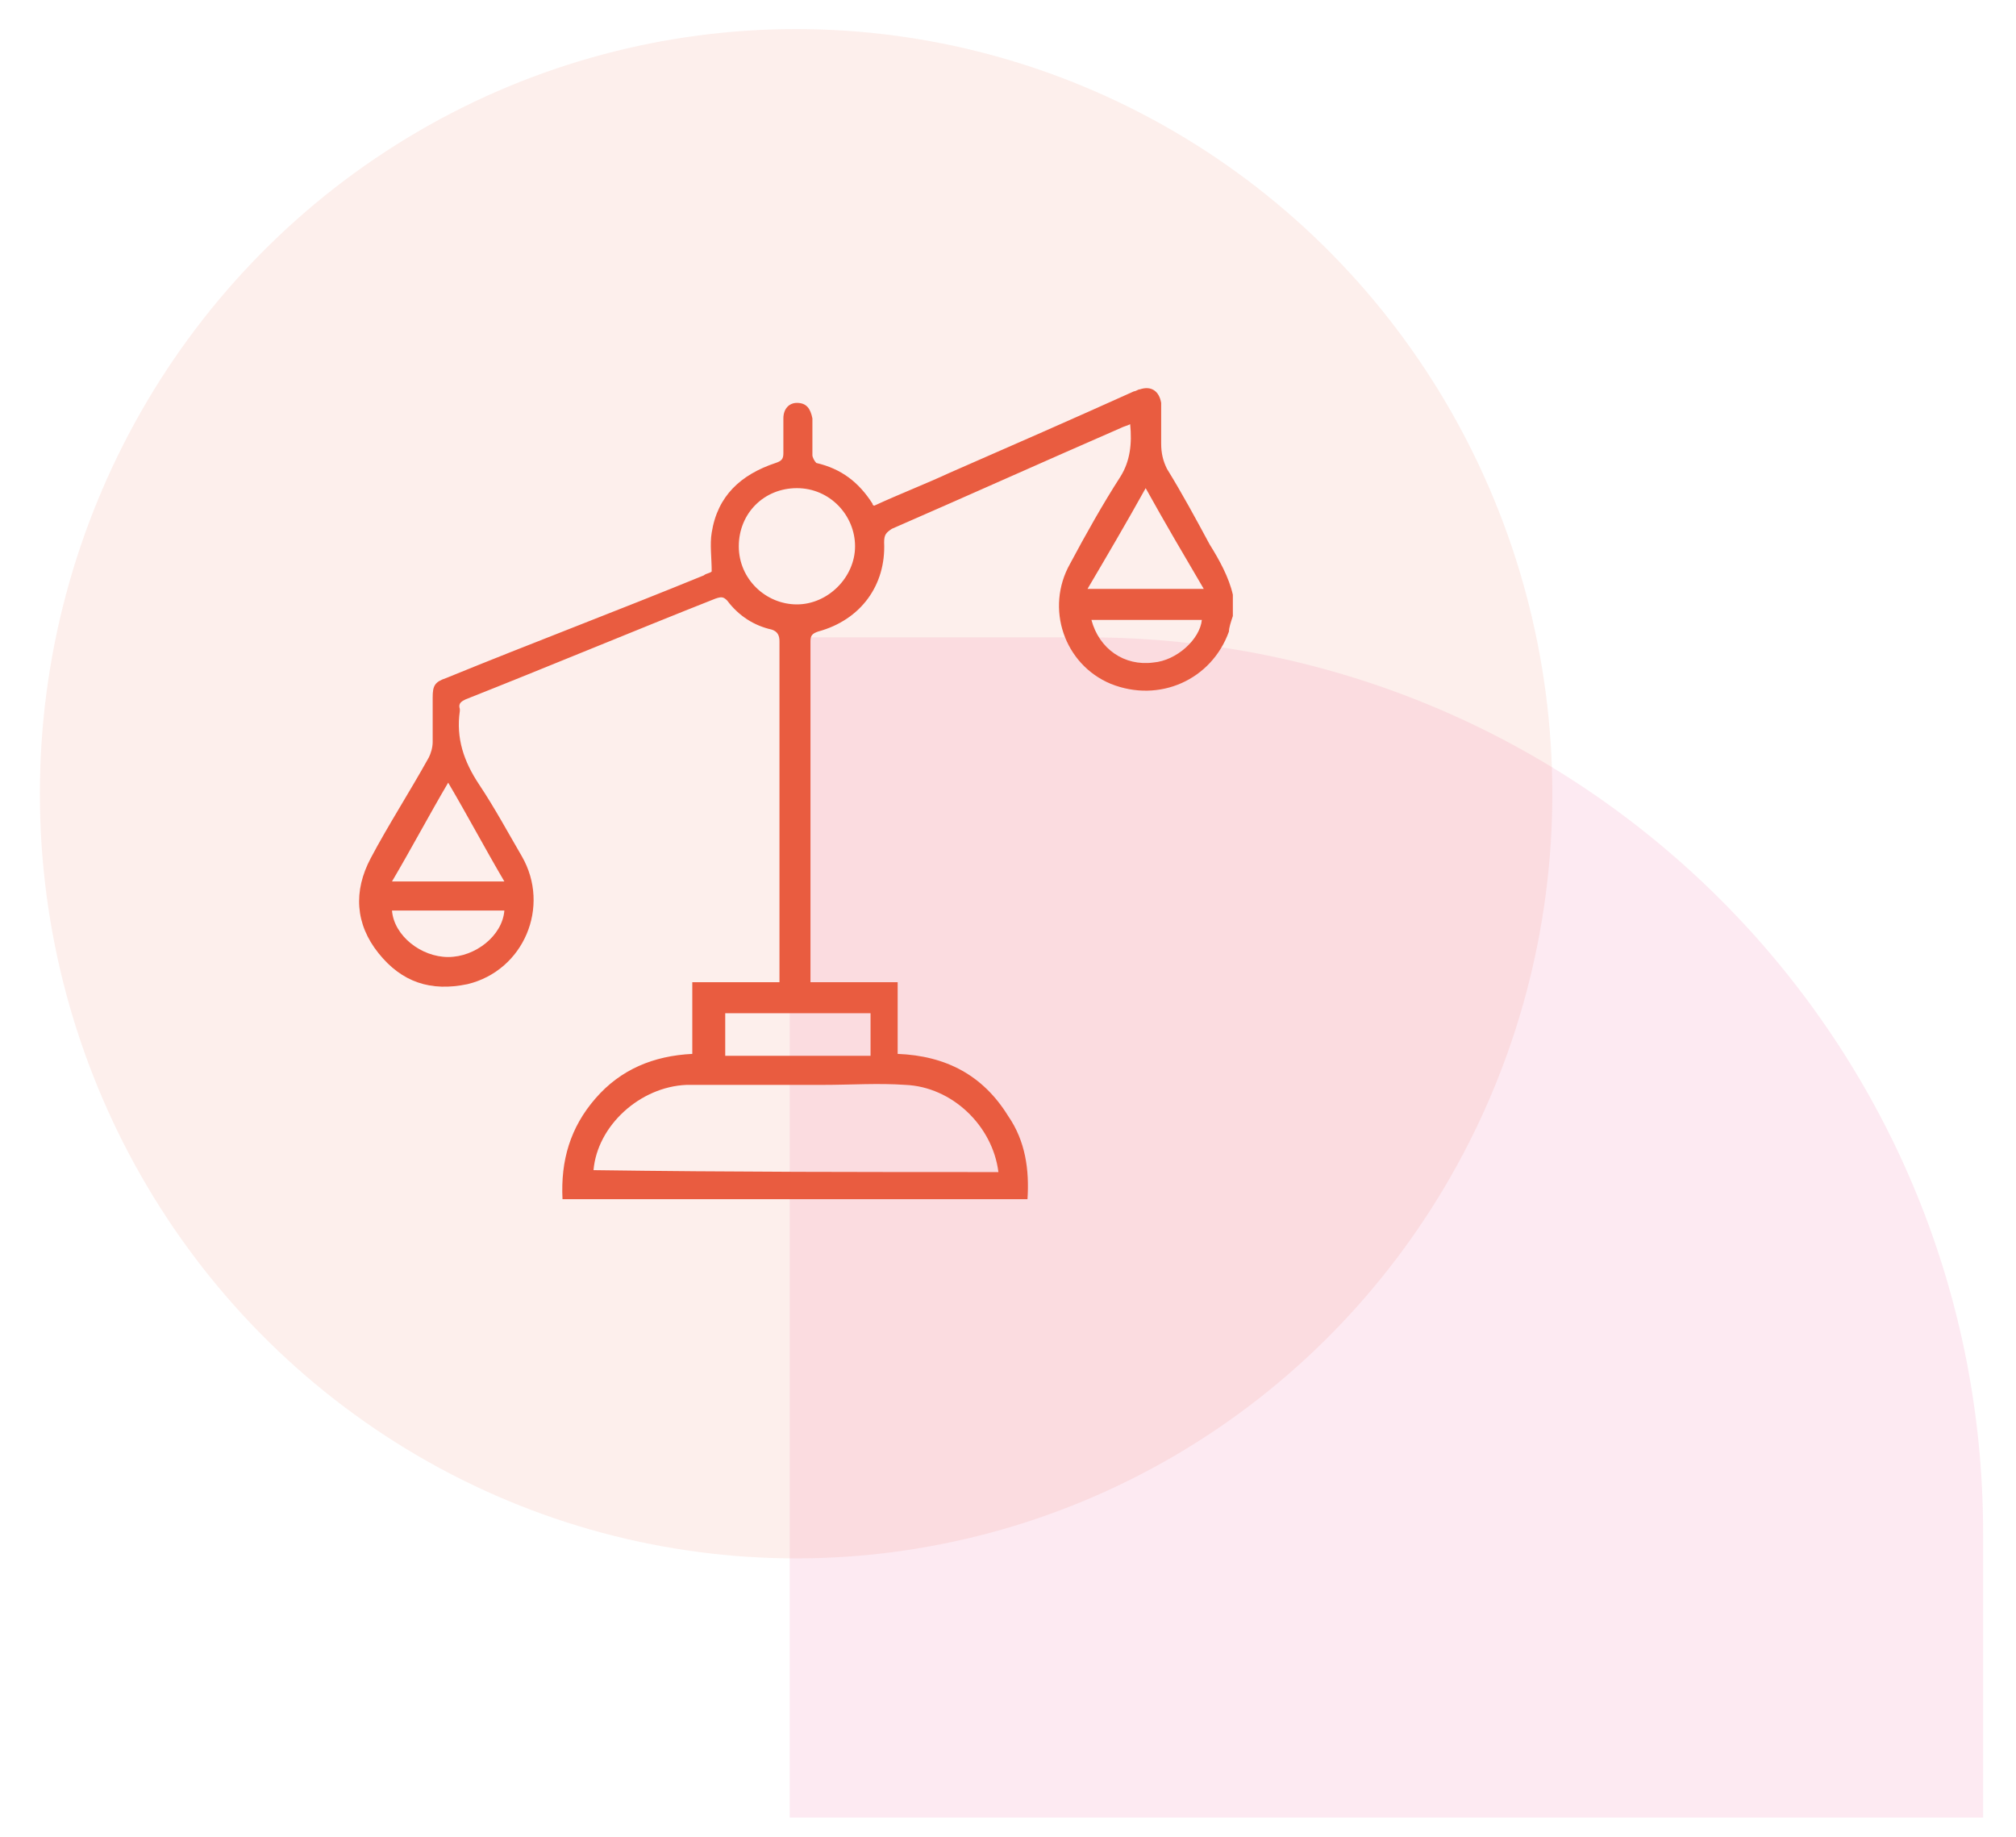 <?xml version="1.0" encoding="utf-8"?><svg width="45" height="41" viewBox="0 0 45 41" fill="none" xmlns="http://www.w3.org/2000/svg">
<path opacity="0.1" d="M44.266 40.57L44.266 34.225C44.266 23.18 35.311 14.226 24.266 14.226L17.627 14.226L17.627 40.57L44.266 40.57Z" fill="#E7317C"/>
<ellipse opacity="0.1" cx="17.77" cy="17.717" rx="16.88" ry="17.068" fill="#E95C40"/>
<path d="M27.519 13.751C27.476 13.88 27.432 14.01 27.432 14.096C27.043 15.178 25.875 15.697 24.794 15.264C23.756 14.832 23.324 13.578 23.886 12.583C24.232 11.934 24.621 11.242 25.011 10.637C25.227 10.291 25.27 9.902 25.227 9.469C25.14 9.512 25.097 9.512 25.011 9.556C23.324 10.291 21.594 11.069 19.907 11.804C19.778 11.891 19.735 11.934 19.735 12.107C19.778 13.059 19.216 13.837 18.264 14.096C18.134 14.14 18.091 14.183 18.091 14.313C18.091 16.778 18.091 19.286 18.091 21.751C18.091 21.794 18.091 21.881 18.091 21.924C18.74 21.924 19.345 21.924 20.037 21.924C20.037 22.486 20.037 23.005 20.037 23.524C21.118 23.567 21.94 24 22.502 24.908C22.892 25.47 22.978 26.119 22.935 26.767C19.475 26.767 16.015 26.767 12.556 26.767C12.513 25.902 12.729 25.167 13.291 24.519C13.853 23.87 14.588 23.567 15.453 23.524C15.453 23.005 15.453 22.443 15.453 21.924C16.102 21.924 16.751 21.924 17.399 21.924C17.399 21.837 17.399 21.751 17.399 21.708C17.399 19.243 17.399 16.778 17.399 14.313C17.399 14.183 17.356 14.096 17.226 14.053C16.837 13.967 16.491 13.751 16.232 13.405C16.145 13.318 16.102 13.318 15.972 13.361C14.113 14.096 12.253 14.875 10.394 15.61C10.307 15.653 10.221 15.697 10.264 15.826V15.87C10.177 16.475 10.35 16.994 10.696 17.513C11.042 18.032 11.345 18.594 11.648 19.113C12.296 20.237 11.691 21.664 10.437 21.967C9.615 22.14 8.966 21.924 8.448 21.275C7.929 20.627 7.885 19.891 8.275 19.156C8.664 18.421 9.139 17.686 9.572 16.907C9.615 16.821 9.658 16.691 9.658 16.561C9.658 16.215 9.658 15.87 9.658 15.567C9.658 15.307 9.702 15.221 9.961 15.134C11.864 14.356 13.81 13.621 15.713 12.842C15.756 12.799 15.842 12.799 15.886 12.756C15.886 12.453 15.842 12.15 15.886 11.891C16.015 11.069 16.534 10.594 17.313 10.334C17.443 10.291 17.486 10.248 17.486 10.118C17.486 9.858 17.486 9.599 17.486 9.339C17.486 9.123 17.616 8.993 17.788 8.993C18.005 8.993 18.091 9.123 18.134 9.339C18.134 9.599 18.134 9.902 18.134 10.161C18.134 10.204 18.178 10.291 18.221 10.334C18.783 10.464 19.172 10.767 19.475 11.242C19.475 11.242 19.475 11.286 19.518 11.286C20.081 11.026 20.643 10.81 21.205 10.55C22.589 9.945 23.973 9.339 25.313 8.734C25.357 8.734 25.4 8.691 25.443 8.691C25.702 8.604 25.875 8.734 25.919 8.993C25.919 9.296 25.919 9.599 25.919 9.902C25.919 10.118 25.962 10.291 26.048 10.464C26.394 11.026 26.697 11.588 27 12.15C27.216 12.496 27.432 12.886 27.519 13.275C27.519 13.405 27.519 13.578 27.519 13.751ZM22.286 26.162C22.156 25.124 21.248 24.259 20.21 24.216C19.605 24.173 18.999 24.216 18.351 24.216C17.356 24.216 16.318 24.216 15.323 24.216C14.286 24.259 13.334 25.124 13.248 26.119C16.318 26.162 19.302 26.162 22.286 26.162ZM17.788 10.896C17.053 10.896 16.491 11.459 16.491 12.194C16.491 12.929 17.097 13.491 17.788 13.491C18.48 13.491 19.086 12.886 19.086 12.194C19.086 11.502 18.524 10.896 17.788 10.896ZM19.432 22.616C18.351 22.616 17.27 22.616 16.188 22.616C16.188 22.919 16.188 23.264 16.188 23.567C17.27 23.567 18.351 23.567 19.432 23.567C19.432 23.221 19.432 22.919 19.432 22.616ZM25.573 10.896C25.14 11.675 24.708 12.41 24.275 13.145C25.14 13.145 25.962 13.145 26.87 13.145C26.438 12.41 26.005 11.675 25.573 10.896ZM11.258 19.675C10.826 18.94 10.437 18.205 10.004 17.47C9.572 18.205 9.183 18.94 8.75 19.675C9.615 19.675 10.394 19.675 11.258 19.675ZM11.258 20.324C10.437 20.324 9.615 20.324 8.75 20.324C8.793 20.886 9.399 21.362 10.004 21.362C10.61 21.362 11.215 20.886 11.258 20.324ZM24.362 13.837C24.535 14.486 25.097 14.875 25.746 14.788C26.265 14.745 26.784 14.269 26.827 13.837C26.005 13.837 25.183 13.837 24.362 13.837Z" fill="#E95C40"/>
</svg>
